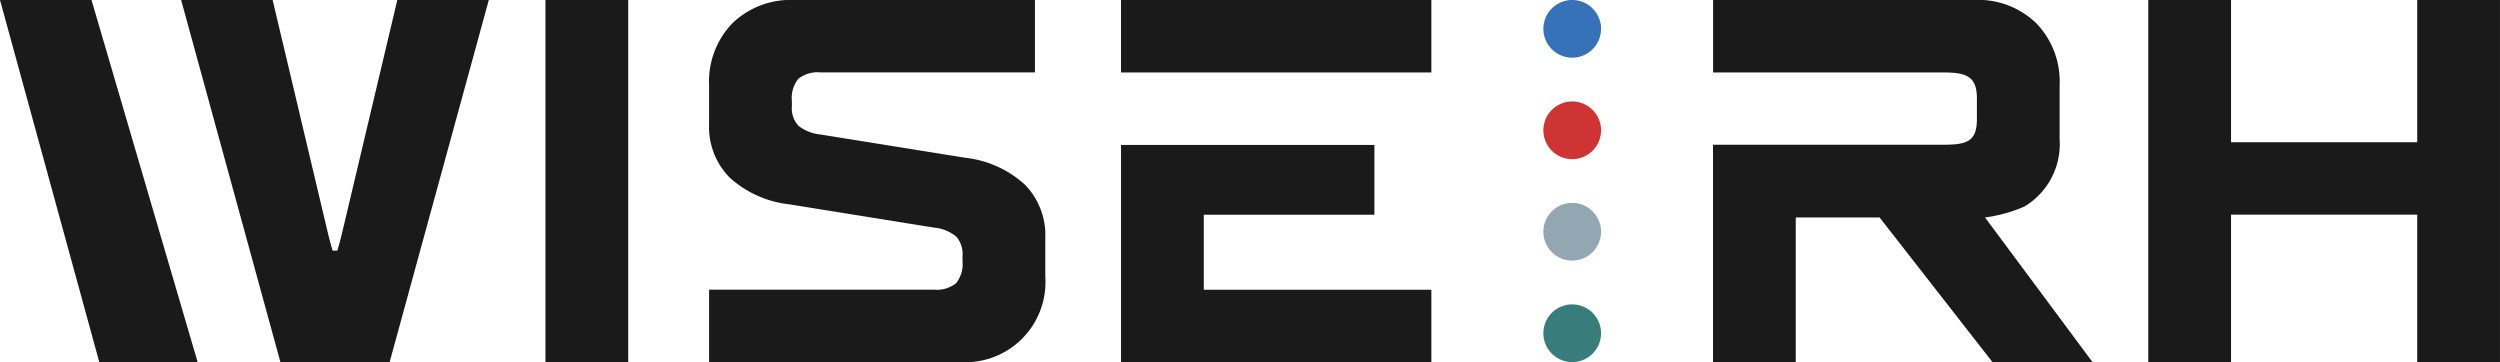 <svg xmlns="http://www.w3.org/2000/svg" width="155.071" height="22.458"><defs><clipPath id="clip-path"><path id="Rectangle_94" data-name="Rectangle 94" fill="#1a1a1a" d="M0 0h155.071v22.458H0z"/></clipPath></defs><g id="Groupe_269" data-name="Groupe 269" transform="translate(-271.292 -455.899)"><g id="Groupe_220" data-name="Groupe 220" transform="translate(271.292 455.899)"><g id="Groupe_213" data-name="Groupe 213"><g id="Groupe_212" data-name="Groupe 212" clip-path="url(#clip-path)" fill="#1a1a1a"><path id="Tracé_2535" data-name="Tracé 2535" d="M207.477 0l-3.689 15.56h-.321l-2.952-9.54c-1.3 1.109-2.478 2.347-3.695 3.542l4.079 12.9H207L213.153 0z" transform="translate(-182.832 -.002)"/><path id="Tracé_2536" data-name="Tracé 2536" d="M163.761 0l3.689 15.56h.321l2.951-9.542c1.3 1.109 2.478 2.347 3.7 3.542l-4.079 12.9h-6.1L158.085 0z" transform="translate(-146.85 -.002)"/></g></g><path id="Tracé_2537" data-name="Tracé 2537" d="M0 .005l6.158 22.458h6.1L5.676.005z" transform="translate(0 -.005)" fill="#1a1a1a"/><path id="Rectangle_95" data-name="Rectangle 95" transform="translate(33.833)" fill="#1a1a1a" d="M0 0h5.133v22.458H0z"/><g id="Groupe_215" data-name="Groupe 215"><g id="Groupe_214" data-name="Groupe 214" clip-path="url(#clip-path)"><path id="Tracé_2538" data-name="Tracé 2538" d="M618.872 22.459v-4.492h13.956a1.887 1.887 0 0 0 1.363-.4 1.889 1.889 0 0 0 .4-1.363v-.321a1.625 1.625 0 0 0-.4-1.219 2.584 2.584 0 0 0-1.363-.545l-8.983-1.444a6.578 6.578 0 0 1-3.689-1.652 4.459 4.459 0 0 1-1.284-3.323V5.294a5.2 5.2 0 0 1 1.444-3.85A5.2 5.2 0 0 1 624.166 0h14.919v4.492H625.77a1.892 1.892 0 0 0-1.364.4 1.887 1.887 0 0 0-.4 1.364v.321a1.623 1.623 0 0 0 .4 1.219 2.589 2.589 0 0 0 1.364.546l8.983 1.443a6.585 6.585 0 0 1 3.689 1.652 4.465 4.465 0 0 1 1.284 3.321v2.407a4.969 4.969 0 0 1-5.294 5.293z" transform="translate(-574.888 -.001)" fill="#1a1a1a"/></g></g><path id="Tracé_2539" data-name="Tracé 2539" d="M1891.609.005v8.823h-11.549V.005h-5.134v22.458h5.134v-9.144h11.549v9.144h5.133V.005z" transform="translate(-1741.672 -.005)" fill="#1a1a1a"/><g id="Groupe_217" data-name="Groupe 217"><g id="Groupe_216" data-name="Groupe 216" clip-path="url(#clip-path)"><path id="Tracé_2540" data-name="Tracé 2540" d="M1511.974 13.494a9.055 9.055 0 0 0 2.444-.679 4.51 4.51 0 0 0 2.182-4.171V5.3a5.2 5.2 0 0 0-1.444-3.85 5.2 5.2 0 0 0-3.85-1.45h-16.2v4.5h14.277c1.391 0 2.086.213 2.086 1.6v1.283c0 1.391-.6 1.6-2.086 1.6H1495.1v13.48h5.133v-8.969h5.2l7 8.969h6.205z" transform="translate(-1388.845 -.005)" fill="#1a1a1a"/></g></g><path id="Tracé_2541" data-name="Tracé 2541" d="M983.517 126.4h-5.133v13.475h19.25v-4.492h-14.117v-4.652H994.1V126.4z" transform="translate(-908.848 -117.412)" fill="#1a1a1a"/><path id="Tracé_2542" data-name="Tracé 2542" d="M978.381.005V4.5h19.25V.005z" transform="translate(-908.846 -.005)" fill="#1a1a1a"/><g id="Groupe_219" data-name="Groupe 219"><g id="Groupe_218" data-name="Groupe 218" clip-path="url(#clip-path)"><path id="Tracé_2543" data-name="Tracé 2543" d="M1350.58 1.789A1.789 1.789 0 1 1 1348.792 0a1.789 1.789 0 0 1 1.789 1.789" transform="translate(-1251.269)" fill="#3772b9"/><path id="Tracé_2544" data-name="Tracé 2544" d="M1350.58 90.341a1.789 1.789 0 1 1-1.789-1.789 1.789 1.789 0 0 1 1.789 1.789" transform="translate(-1251.269 -82.258)" fill="#cd3433"/><path id="Tracé_2545" data-name="Tracé 2545" d="M1350.58 178.894a1.789 1.789 0 1 1-1.789-1.789 1.789 1.789 0 0 1 1.789 1.789" transform="translate(-1251.269 -164.518)" fill="#93a7b2"/><path id="Tracé_2546" data-name="Tracé 2546" d="M1350.58 267.447a1.789 1.789 0 1 1-1.789-1.789 1.789 1.789 0 0 1 1.789 1.789" transform="translate(-1251.269 -246.777)" fill="#387d7b"/></g></g></g></g></svg>